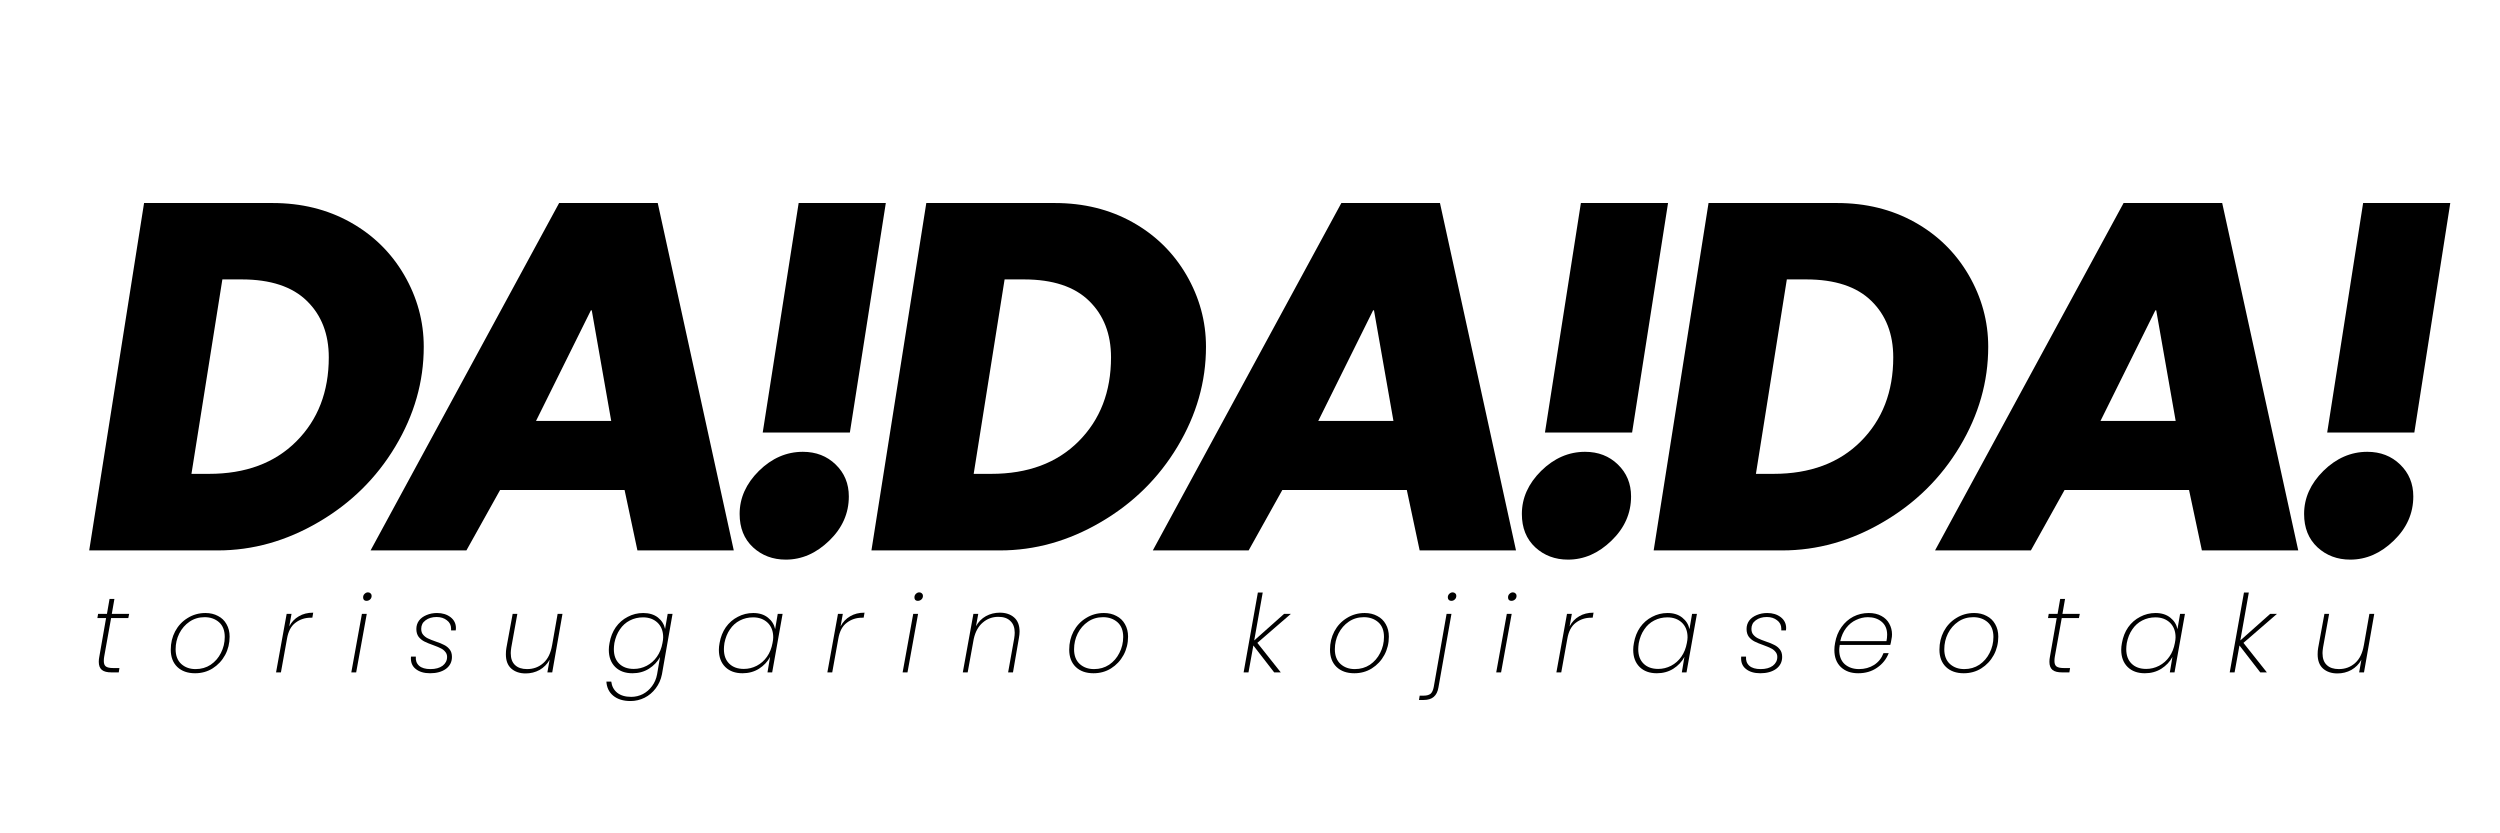 <?xml version="1.0" encoding="UTF-8"?>
<svg xmlns="http://www.w3.org/2000/svg" xmlns:xlink="http://www.w3.org/1999/xlink" width="300" zoomAndPan="magnify" viewBox="0 0 224.88 75" height="100" preserveAspectRatio="xMidYMid meet" version="1.0">
  <defs>
    <g></g>
  </defs>
  <g fill="#000000" fill-opacity="1">
    <g transform="translate(5.312, 49.538)">
      <g>
        <path d="M 19.156 -31.266 C 21.758 -31.266 24.086 -30.691 26.141 -29.547 C 28.203 -28.398 29.82 -26.816 31 -24.797 C 32.176 -22.773 32.766 -20.617 32.766 -18.328 C 32.766 -15.18 31.91 -12.188 30.203 -9.344 C 28.504 -6.508 26.203 -4.242 23.297 -2.547 C 20.398 -0.848 17.375 0 14.219 0 L 2.656 0 L 7.594 -31.266 Z M 11.859 -6.891 L 13.438 -6.891 C 16.727 -6.891 19.348 -7.863 21.297 -9.812 C 23.242 -11.758 24.219 -14.281 24.219 -17.375 C 24.219 -19.477 23.562 -21.172 22.25 -22.453 C 20.938 -23.742 18.977 -24.391 16.375 -24.391 L 14.641 -24.391 Z M 11.859 -6.891 "></path>
      </g>
    </g>
  </g>
  <g fill="#000000" fill-opacity="1">
    <g transform="translate(33.464, 49.538)">
      <g>
        <path d="M 25.672 -31.266 L 32.516 0 L 23.844 0 L 22.688 -5.438 L 11.484 -5.438 L 8.453 0 L -0.172 0 L 16.797 -31.266 Z M 14.719 -11.656 L 21.484 -11.656 L 19.734 -21.609 L 19.656 -21.609 Z M 14.719 -11.656 "></path>
      </g>
    </g>
  </g>
  <g fill="#000000" fill-opacity="1">
    <g transform="translate(62.819, 49.538)">
      <g>
        <path d="M 16.844 -31.266 L 13.609 -10.609 L 5.766 -10.609 L 9 -31.266 Z M 13.516 -4.859 C 13.516 -3.336 12.926 -2.008 11.75 -0.875 C 10.582 0.258 9.281 0.828 7.844 0.828 C 6.676 0.828 5.691 0.457 4.891 -0.281 C 4.086 -1.031 3.688 -2.031 3.688 -3.281 C 3.688 -4.719 4.266 -6.008 5.422 -7.156 C 6.586 -8.301 7.906 -8.875 9.375 -8.875 C 10.562 -8.875 11.547 -8.492 12.328 -7.734 C 13.117 -6.973 13.516 -6.016 13.516 -4.859 Z M 13.516 -4.859 "></path>
      </g>
    </g>
  </g>
  <g fill="#000000" fill-opacity="1">
    <g transform="translate(75.713, 49.538)">
      <g>
        <path d="M 19.156 -31.266 C 21.758 -31.266 24.086 -30.691 26.141 -29.547 C 28.203 -28.398 29.82 -26.816 31 -24.797 C 32.176 -22.773 32.766 -20.617 32.766 -18.328 C 32.766 -15.18 31.91 -12.188 30.203 -9.344 C 28.504 -6.508 26.203 -4.242 23.297 -2.547 C 20.398 -0.848 17.375 0 14.219 0 L 2.656 0 L 7.594 -31.266 Z M 11.859 -6.891 L 13.438 -6.891 C 16.727 -6.891 19.348 -7.863 21.297 -9.812 C 23.242 -11.758 24.219 -14.281 24.219 -17.375 C 24.219 -19.477 23.562 -21.172 22.25 -22.453 C 20.938 -23.742 18.977 -24.391 16.375 -24.391 L 14.641 -24.391 Z M 11.859 -6.891 "></path>
      </g>
    </g>
  </g>
  <g fill="#000000" fill-opacity="1">
    <g transform="translate(103.865, 49.538)">
      <g>
        <path d="M 25.672 -31.266 L 32.516 0 L 23.844 0 L 22.688 -5.438 L 11.484 -5.438 L 8.453 0 L -0.172 0 L 16.797 -31.266 Z M 14.719 -11.656 L 21.484 -11.656 L 19.734 -21.609 L 19.656 -21.609 Z M 14.719 -11.656 "></path>
      </g>
    </g>
  </g>
  <g fill="#000000" fill-opacity="1">
    <g transform="translate(133.22, 49.538)">
      <g>
        <path d="M 16.844 -31.266 L 13.609 -10.609 L 5.766 -10.609 L 9 -31.266 Z M 13.516 -4.859 C 13.516 -3.336 12.926 -2.008 11.75 -0.875 C 10.582 0.258 9.281 0.828 7.844 0.828 C 6.676 0.828 5.691 0.457 4.891 -0.281 C 4.086 -1.031 3.688 -2.031 3.688 -3.281 C 3.688 -4.719 4.266 -6.008 5.422 -7.156 C 6.586 -8.301 7.906 -8.875 9.375 -8.875 C 10.562 -8.875 11.547 -8.492 12.328 -7.734 C 13.117 -6.973 13.516 -6.016 13.516 -4.859 Z M 13.516 -4.859 "></path>
      </g>
    </g>
  </g>
  <g fill="#000000" fill-opacity="1">
    <g transform="translate(146.114, 49.538)">
      <g>
        <path d="M 19.156 -31.266 C 21.758 -31.266 24.086 -30.691 26.141 -29.547 C 28.203 -28.398 29.82 -26.816 31 -24.797 C 32.176 -22.773 32.766 -20.617 32.766 -18.328 C 32.766 -15.18 31.91 -12.188 30.203 -9.344 C 28.504 -6.508 26.203 -4.242 23.297 -2.547 C 20.398 -0.848 17.375 0 14.219 0 L 2.656 0 L 7.594 -31.266 Z M 11.859 -6.891 L 13.438 -6.891 C 16.727 -6.891 19.348 -7.863 21.297 -9.812 C 23.242 -11.758 24.219 -14.281 24.219 -17.375 C 24.219 -19.477 23.562 -21.172 22.25 -22.453 C 20.938 -23.742 18.977 -24.391 16.375 -24.391 L 14.641 -24.391 Z M 11.859 -6.891 "></path>
      </g>
    </g>
  </g>
  <g fill="#000000" fill-opacity="1">
    <g transform="translate(174.266, 49.538)">
      <g>
        <path d="M 25.672 -31.266 L 32.516 0 L 23.844 0 L 22.688 -5.438 L 11.484 -5.438 L 8.453 0 L -0.172 0 L 16.797 -31.266 Z M 14.719 -11.656 L 21.484 -11.656 L 19.734 -21.609 L 19.656 -21.609 Z M 14.719 -11.656 "></path>
      </g>
    </g>
  </g>
  <g fill="#000000" fill-opacity="1">
    <g transform="translate(203.621, 49.538)">
      <g>
        <path d="M 16.844 -31.266 L 13.609 -10.609 L 5.766 -10.609 L 9 -31.266 Z M 13.516 -4.859 C 13.516 -3.336 12.926 -2.008 11.75 -0.875 C 10.582 0.258 9.281 0.828 7.844 0.828 C 6.676 0.828 5.691 0.457 4.891 -0.281 C 4.086 -1.031 3.688 -2.031 3.688 -3.281 C 3.688 -4.719 4.266 -6.008 5.422 -7.156 C 6.586 -8.301 7.906 -8.875 9.375 -8.875 C 10.562 -8.875 11.547 -8.492 12.328 -7.734 C 13.117 -6.973 13.516 -6.016 13.516 -4.859 Z M 13.516 -4.859 "></path>
      </g>
    </g>
  </g>
  <g fill="#000000" fill-opacity="1">
    <g transform="translate(8.096, 60.515)">
      <g>
        <path d="M 1.219 -1.406 C 1.195 -1.281 1.188 -1.148 1.188 -1.016 C 1.188 -0.785 1.25 -0.625 1.375 -0.531 C 1.508 -0.438 1.723 -0.391 2.016 -0.391 L 2.594 -0.391 L 2.531 0 L 1.875 0 C 1.488 0 1.203 -0.07 1.016 -0.219 C 0.828 -0.375 0.734 -0.617 0.734 -0.953 C 0.734 -1.109 0.75 -1.258 0.781 -1.406 L 1.391 -4.891 L 0.609 -4.891 L 0.672 -5.266 L 1.469 -5.266 L 1.703 -6.609 L 2.141 -6.609 L 1.906 -5.266 L 3.469 -5.266 L 3.391 -4.891 L 1.844 -4.891 Z M 1.219 -1.406 "></path>
      </g>
    </g>
  </g>
  <g fill="#000000" fill-opacity="1">
    <g transform="translate(14.84, 60.515)">
      <g>
        <path d="M 2.656 0.078 C 1.988 0.078 1.457 -0.109 1.062 -0.484 C 0.664 -0.867 0.469 -1.391 0.469 -2.047 C 0.469 -2.641 0.598 -3.188 0.859 -3.688 C 1.129 -4.195 1.504 -4.598 1.984 -4.891 C 2.461 -5.191 3 -5.344 3.594 -5.344 C 4.02 -5.344 4.395 -5.254 4.719 -5.078 C 5.051 -4.91 5.305 -4.664 5.484 -4.344 C 5.672 -4.02 5.766 -3.645 5.766 -3.219 C 5.766 -2.613 5.629 -2.062 5.359 -1.562 C 5.086 -1.062 4.711 -0.66 4.234 -0.359 C 3.766 -0.066 3.238 0.078 2.656 0.078 Z M 2.703 -0.297 C 3.211 -0.297 3.664 -0.426 4.062 -0.688 C 4.457 -0.957 4.766 -1.312 4.984 -1.75 C 5.211 -2.195 5.328 -2.676 5.328 -3.188 C 5.328 -3.77 5.156 -4.211 4.812 -4.516 C 4.469 -4.816 4.035 -4.969 3.516 -4.969 C 3.004 -4.969 2.551 -4.832 2.156 -4.562 C 1.77 -4.301 1.461 -3.945 1.234 -3.5 C 1.016 -3.062 0.906 -2.586 0.906 -2.078 C 0.906 -1.504 1.078 -1.062 1.422 -0.75 C 1.766 -0.445 2.191 -0.297 2.703 -0.297 Z M 2.703 -0.297 "></path>
      </g>
    </g>
  </g>
  <g fill="#000000" fill-opacity="1">
    <g transform="translate(24.473, 60.515)">
      <g>
        <path d="M 1.5 -4.141 C 1.707 -4.535 1.992 -4.836 2.359 -5.047 C 2.723 -5.266 3.156 -5.375 3.656 -5.375 L 3.578 -4.922 L 3.438 -4.922 C 2.914 -4.922 2.457 -4.77 2.062 -4.469 C 1.664 -4.176 1.41 -3.695 1.297 -3.031 L 0.75 0 L 0.312 0 L 1.266 -5.266 L 1.703 -5.266 Z M 1.5 -4.141 "></path>
      </g>
    </g>
  </g>
  <g fill="#000000" fill-opacity="1">
    <g transform="translate(31.246, 60.515)">
      <g>
        <path d="M 1.672 -6.438 C 1.586 -6.438 1.516 -6.461 1.453 -6.516 C 1.398 -6.578 1.375 -6.656 1.375 -6.75 C 1.375 -6.875 1.414 -6.977 1.5 -7.062 C 1.594 -7.156 1.695 -7.203 1.812 -7.203 C 1.906 -7.203 1.984 -7.172 2.047 -7.109 C 2.109 -7.055 2.141 -6.984 2.141 -6.891 C 2.141 -6.754 2.094 -6.645 2 -6.562 C 1.906 -6.477 1.797 -6.438 1.672 -6.438 Z M 1.703 -5.266 L 0.75 0 L 0.312 0 L 1.266 -5.266 Z M 1.703 -5.266 "></path>
      </g>
    </g>
  </g>
  <g fill="#000000" fill-opacity="1">
    <g transform="translate(36.662, 60.515)">
      <g>
        <path d="M 1.984 0.078 C 1.441 0.078 1.008 -0.051 0.688 -0.312 C 0.363 -0.57 0.223 -0.941 0.266 -1.422 L 0.703 -1.422 C 0.672 -1.078 0.77 -0.801 1 -0.594 C 1.227 -0.395 1.566 -0.297 2.016 -0.297 C 2.473 -0.297 2.836 -0.395 3.109 -0.594 C 3.379 -0.801 3.516 -1.066 3.516 -1.391 C 3.516 -1.578 3.457 -1.734 3.344 -1.859 C 3.238 -1.992 3.102 -2.098 2.938 -2.172 C 2.781 -2.254 2.555 -2.348 2.266 -2.453 C 1.941 -2.566 1.676 -2.676 1.469 -2.781 C 1.27 -2.883 1.098 -3.023 0.953 -3.203 C 0.816 -3.391 0.75 -3.625 0.75 -3.906 C 0.75 -4.188 0.828 -4.438 0.984 -4.656 C 1.148 -4.875 1.375 -5.039 1.656 -5.156 C 1.945 -5.281 2.266 -5.344 2.609 -5.344 C 3.098 -5.344 3.504 -5.219 3.828 -4.969 C 4.148 -4.719 4.312 -4.391 4.312 -3.984 C 4.312 -3.898 4.305 -3.832 4.297 -3.781 L 3.875 -3.781 C 3.875 -3.812 3.875 -3.863 3.875 -3.938 C 3.875 -4.25 3.75 -4.5 3.5 -4.688 C 3.258 -4.883 2.953 -4.984 2.578 -4.984 C 2.172 -4.984 1.836 -4.883 1.578 -4.688 C 1.316 -4.5 1.188 -4.242 1.188 -3.922 C 1.188 -3.703 1.242 -3.523 1.359 -3.391 C 1.473 -3.254 1.613 -3.145 1.781 -3.062 C 1.957 -2.977 2.191 -2.883 2.484 -2.781 C 2.805 -2.676 3.062 -2.57 3.25 -2.469 C 3.445 -2.375 3.613 -2.238 3.75 -2.062 C 3.883 -1.895 3.953 -1.672 3.953 -1.391 C 3.953 -0.941 3.77 -0.582 3.406 -0.312 C 3.039 -0.051 2.566 0.078 1.984 0.078 Z M 1.984 0.078 "></path>
      </g>
    </g>
  </g>
  <g fill="#000000" fill-opacity="1">
    <g transform="translate(44.86, 60.515)">
      <g>
        <path d="M 5.703 -5.266 L 4.781 0 L 4.344 0 L 4.547 -1.141 C 4.328 -0.742 4.023 -0.438 3.641 -0.219 C 3.254 -0.008 2.836 0.094 2.391 0.094 C 1.859 0.094 1.426 -0.051 1.094 -0.344 C 0.77 -0.633 0.609 -1.062 0.609 -1.625 C 0.609 -1.844 0.625 -2.035 0.656 -2.203 L 1.219 -5.266 L 1.641 -5.266 L 1.094 -2.234 C 1.062 -2.023 1.047 -1.859 1.047 -1.734 C 1.047 -1.254 1.176 -0.895 1.438 -0.656 C 1.695 -0.414 2.055 -0.297 2.516 -0.297 C 3.086 -0.297 3.578 -0.477 3.984 -0.844 C 4.391 -1.207 4.648 -1.738 4.766 -2.438 L 4.766 -2.422 L 5.266 -5.266 Z M 5.703 -5.266 "></path>
      </g>
    </g>
  </g>
  <g fill="#000000" fill-opacity="1">
    <g transform="translate(54.281, 60.515)">
      <g>
        <path d="M 3.547 -5.344 C 4.086 -5.344 4.531 -5.207 4.875 -4.938 C 5.219 -4.664 5.43 -4.32 5.516 -3.906 L 5.75 -5.266 L 6.188 -5.266 L 5.234 0.172 C 5.141 0.648 4.953 1.07 4.672 1.438 C 4.398 1.801 4.066 2.082 3.672 2.281 C 3.273 2.477 2.852 2.578 2.406 2.578 C 1.75 2.578 1.227 2.414 0.844 2.094 C 0.469 1.781 0.266 1.359 0.234 0.828 L 0.672 0.828 C 0.723 1.242 0.898 1.578 1.203 1.828 C 1.516 2.078 1.938 2.203 2.469 2.203 C 2.844 2.203 3.191 2.117 3.516 1.953 C 3.836 1.785 4.113 1.547 4.344 1.234 C 4.57 0.93 4.723 0.578 4.797 0.172 L 5.062 -1.375 C 4.832 -0.957 4.5 -0.609 4.062 -0.328 C 3.625 -0.055 3.129 0.078 2.578 0.078 C 1.93 0.078 1.414 -0.109 1.031 -0.484 C 0.645 -0.867 0.453 -1.383 0.453 -2.031 C 0.453 -2.219 0.473 -2.422 0.516 -2.641 C 0.609 -3.18 0.797 -3.656 1.078 -4.062 C 1.367 -4.469 1.727 -4.781 2.156 -5 C 2.582 -5.227 3.047 -5.344 3.547 -5.344 Z M 5.281 -2.641 C 5.32 -2.836 5.344 -3.008 5.344 -3.156 C 5.344 -3.707 5.176 -4.145 4.844 -4.469 C 4.508 -4.789 4.07 -4.953 3.531 -4.953 C 3.102 -4.953 2.707 -4.859 2.344 -4.672 C 1.988 -4.492 1.691 -4.227 1.453 -3.875 C 1.211 -3.531 1.047 -3.117 0.953 -2.641 C 0.922 -2.422 0.906 -2.238 0.906 -2.094 C 0.906 -1.531 1.066 -1.094 1.391 -0.781 C 1.711 -0.469 2.148 -0.312 2.703 -0.312 C 3.109 -0.312 3.492 -0.406 3.859 -0.594 C 4.234 -0.789 4.539 -1.062 4.781 -1.406 C 5.031 -1.758 5.195 -2.172 5.281 -2.641 Z M 5.281 -2.641 "></path>
      </g>
    </g>
  </g>
  <g fill="#000000" fill-opacity="1">
    <g transform="translate(64.186, 60.515)">
      <g>
        <path d="M 0.516 -2.641 C 0.609 -3.18 0.797 -3.656 1.078 -4.062 C 1.367 -4.469 1.727 -4.781 2.156 -5 C 2.582 -5.227 3.047 -5.344 3.547 -5.344 C 4.086 -5.344 4.531 -5.203 4.875 -4.922 C 5.219 -4.648 5.43 -4.305 5.516 -3.891 L 5.75 -5.266 L 6.188 -5.266 L 5.25 0 L 4.828 0 L 5.062 -1.391 C 4.832 -0.961 4.5 -0.609 4.062 -0.328 C 3.625 -0.055 3.129 0.078 2.578 0.078 C 1.93 0.078 1.414 -0.109 1.031 -0.484 C 0.645 -0.867 0.453 -1.383 0.453 -2.031 C 0.453 -2.219 0.473 -2.422 0.516 -2.641 Z M 5.281 -2.641 C 5.32 -2.836 5.344 -3.008 5.344 -3.156 C 5.344 -3.707 5.176 -4.145 4.844 -4.469 C 4.508 -4.789 4.07 -4.953 3.531 -4.953 C 3.102 -4.953 2.707 -4.859 2.344 -4.672 C 1.988 -4.492 1.691 -4.227 1.453 -3.875 C 1.211 -3.531 1.047 -3.117 0.953 -2.641 C 0.922 -2.422 0.906 -2.238 0.906 -2.094 C 0.906 -1.531 1.066 -1.094 1.391 -0.781 C 1.711 -0.469 2.148 -0.312 2.703 -0.312 C 3.109 -0.312 3.492 -0.406 3.859 -0.594 C 4.234 -0.789 4.539 -1.062 4.781 -1.406 C 5.031 -1.758 5.195 -2.172 5.281 -2.641 Z M 5.281 -2.641 "></path>
      </g>
    </g>
  </g>
  <g fill="#000000" fill-opacity="1">
    <g transform="translate(74.091, 60.515)">
      <g>
        <path d="M 1.5 -4.141 C 1.707 -4.535 1.992 -4.836 2.359 -5.047 C 2.723 -5.266 3.156 -5.375 3.656 -5.375 L 3.578 -4.922 L 3.438 -4.922 C 2.914 -4.922 2.457 -4.77 2.062 -4.469 C 1.664 -4.176 1.41 -3.695 1.297 -3.031 L 0.75 0 L 0.312 0 L 1.266 -5.266 L 1.703 -5.266 Z M 1.5 -4.141 "></path>
      </g>
    </g>
  </g>
  <g fill="#000000" fill-opacity="1">
    <g transform="translate(80.864, 60.515)">
      <g>
        <path d="M 1.672 -6.438 C 1.586 -6.438 1.516 -6.461 1.453 -6.516 C 1.398 -6.578 1.375 -6.656 1.375 -6.75 C 1.375 -6.875 1.414 -6.977 1.5 -7.062 C 1.594 -7.156 1.695 -7.203 1.812 -7.203 C 1.906 -7.203 1.984 -7.172 2.047 -7.109 C 2.109 -7.055 2.141 -6.984 2.141 -6.891 C 2.141 -6.754 2.094 -6.645 2 -6.562 C 1.906 -6.477 1.797 -6.438 1.672 -6.438 Z M 1.703 -5.266 L 0.75 0 L 0.312 0 L 1.266 -5.266 Z M 1.703 -5.266 "></path>
      </g>
    </g>
  </g>
  <g fill="#000000" fill-opacity="1">
    <g transform="translate(86.28, 60.515)">
      <g>
        <path d="M 3.641 -5.375 C 4.18 -5.375 4.613 -5.227 4.938 -4.938 C 5.258 -4.656 5.422 -4.234 5.422 -3.672 C 5.422 -3.492 5.398 -3.297 5.359 -3.078 L 4.828 0 L 4.391 0 L 4.938 -3.062 C 4.969 -3.258 4.984 -3.43 4.984 -3.578 C 4.984 -4.035 4.852 -4.383 4.594 -4.625 C 4.344 -4.875 3.984 -5 3.516 -5 C 2.973 -5 2.504 -4.828 2.109 -4.484 C 1.711 -4.148 1.441 -3.66 1.297 -3.016 L 0.75 0 L 0.312 0 L 1.266 -5.266 L 1.703 -5.266 L 1.5 -4.156 C 1.719 -4.551 2.016 -4.852 2.391 -5.062 C 2.773 -5.27 3.191 -5.375 3.641 -5.375 Z M 3.641 -5.375 "></path>
      </g>
    </g>
  </g>
  <g fill="#000000" fill-opacity="1">
    <g transform="translate(95.7, 60.515)">
      <g>
        <path d="M 2.656 0.078 C 1.988 0.078 1.457 -0.109 1.062 -0.484 C 0.664 -0.867 0.469 -1.391 0.469 -2.047 C 0.469 -2.641 0.598 -3.188 0.859 -3.688 C 1.129 -4.195 1.504 -4.598 1.984 -4.891 C 2.461 -5.191 3 -5.344 3.594 -5.344 C 4.02 -5.344 4.395 -5.254 4.719 -5.078 C 5.051 -4.91 5.305 -4.664 5.484 -4.344 C 5.672 -4.02 5.766 -3.645 5.766 -3.219 C 5.766 -2.613 5.629 -2.062 5.359 -1.562 C 5.086 -1.062 4.711 -0.66 4.234 -0.359 C 3.766 -0.066 3.238 0.078 2.656 0.078 Z M 2.703 -0.297 C 3.211 -0.297 3.664 -0.426 4.062 -0.688 C 4.457 -0.957 4.766 -1.312 4.984 -1.75 C 5.211 -2.195 5.328 -2.676 5.328 -3.188 C 5.328 -3.77 5.156 -4.211 4.812 -4.516 C 4.469 -4.816 4.035 -4.969 3.516 -4.969 C 3.004 -4.969 2.551 -4.832 2.156 -4.562 C 1.77 -4.301 1.461 -3.945 1.234 -3.5 C 1.016 -3.062 0.906 -2.586 0.906 -2.078 C 0.906 -1.504 1.078 -1.062 1.422 -0.75 C 1.766 -0.445 2.191 -0.297 2.703 -0.297 Z M 2.703 -0.297 "></path>
      </g>
    </g>
  </g>
  <g fill="#000000" fill-opacity="1">
    <g transform="translate(105.334, 60.515)">
      <g></g>
    </g>
  </g>
  <g fill="#000000" fill-opacity="1">
    <g transform="translate(111.554, 60.515)">
      <g>
        <path d="M 1.547 -2.656 L 3.656 0 L 3.062 0 L 1.188 -2.422 L 0.75 0 L 0.312 0 L 1.594 -7.188 L 2.031 -7.188 L 1.266 -2.875 L 3.953 -5.266 L 4.562 -5.266 Z M 1.547 -2.656 "></path>
      </g>
    </g>
  </g>
  <g fill="#000000" fill-opacity="1">
    <g transform="translate(119.171, 60.515)">
      <g>
        <path d="M 2.656 0.078 C 1.988 0.078 1.457 -0.109 1.062 -0.484 C 0.664 -0.867 0.469 -1.391 0.469 -2.047 C 0.469 -2.641 0.598 -3.188 0.859 -3.688 C 1.129 -4.195 1.504 -4.598 1.984 -4.891 C 2.461 -5.191 3 -5.344 3.594 -5.344 C 4.02 -5.344 4.395 -5.254 4.719 -5.078 C 5.051 -4.91 5.305 -4.664 5.484 -4.344 C 5.672 -4.02 5.766 -3.645 5.766 -3.219 C 5.766 -2.613 5.629 -2.062 5.359 -1.562 C 5.086 -1.062 4.711 -0.66 4.234 -0.359 C 3.766 -0.066 3.238 0.078 2.656 0.078 Z M 2.703 -0.297 C 3.211 -0.297 3.664 -0.426 4.062 -0.688 C 4.457 -0.957 4.766 -1.312 4.984 -1.75 C 5.211 -2.195 5.328 -2.676 5.328 -3.188 C 5.328 -3.77 5.156 -4.211 4.812 -4.516 C 4.469 -4.816 4.035 -4.969 3.516 -4.969 C 3.004 -4.969 2.551 -4.832 2.156 -4.562 C 1.77 -4.301 1.461 -3.945 1.234 -3.5 C 1.016 -3.062 0.906 -2.586 0.906 -2.078 C 0.906 -1.504 1.078 -1.062 1.422 -0.75 C 1.766 -0.445 2.191 -0.297 2.703 -0.297 Z M 2.703 -0.297 "></path>
      </g>
    </g>
  </g>
  <g fill="#000000" fill-opacity="1">
    <g transform="translate(128.805, 60.515)">
      <g>
        <path d="M 1.75 -6.438 C 1.664 -6.438 1.594 -6.461 1.531 -6.516 C 1.469 -6.578 1.438 -6.656 1.438 -6.75 C 1.438 -6.875 1.477 -6.977 1.562 -7.062 C 1.656 -7.156 1.758 -7.203 1.875 -7.203 C 1.969 -7.203 2.047 -7.172 2.109 -7.109 C 2.172 -7.055 2.203 -6.984 2.203 -6.891 C 2.203 -6.754 2.156 -6.645 2.062 -6.562 C 1.977 -6.477 1.875 -6.438 1.75 -6.438 Z M 0.594 1.359 C 0.531 1.734 0.391 2.016 0.172 2.203 C -0.047 2.391 -0.352 2.484 -0.75 2.484 L -1.156 2.484 L -1.094 2.094 L -0.734 2.094 C -0.461 2.094 -0.254 2.035 -0.109 1.922 C 0.023 1.805 0.117 1.602 0.172 1.312 L 1.328 -5.266 L 1.766 -5.266 Z M 0.594 1.359 "></path>
      </g>
    </g>
  </g>
  <g fill="#000000" fill-opacity="1">
    <g transform="translate(134.288, 60.515)">
      <g>
        <path d="M 1.672 -6.438 C 1.586 -6.438 1.516 -6.461 1.453 -6.516 C 1.398 -6.578 1.375 -6.656 1.375 -6.75 C 1.375 -6.875 1.414 -6.977 1.5 -7.062 C 1.594 -7.156 1.695 -7.203 1.812 -7.203 C 1.906 -7.203 1.984 -7.172 2.047 -7.109 C 2.109 -7.055 2.141 -6.984 2.141 -6.891 C 2.141 -6.754 2.094 -6.645 2 -6.562 C 1.906 -6.477 1.797 -6.438 1.672 -6.438 Z M 1.703 -5.266 L 0.75 0 L 0.312 0 L 1.266 -5.266 Z M 1.703 -5.266 "></path>
      </g>
    </g>
  </g>
  <g fill="#000000" fill-opacity="1">
    <g transform="translate(139.703, 60.515)">
      <g>
        <path d="M 1.5 -4.141 C 1.707 -4.535 1.992 -4.836 2.359 -5.047 C 2.723 -5.266 3.156 -5.375 3.656 -5.375 L 3.578 -4.922 L 3.438 -4.922 C 2.914 -4.922 2.457 -4.77 2.062 -4.469 C 1.664 -4.176 1.41 -3.695 1.297 -3.031 L 0.75 0 L 0.312 0 L 1.266 -5.266 L 1.703 -5.266 Z M 1.5 -4.141 "></path>
      </g>
    </g>
  </g>
  <g fill="#000000" fill-opacity="1">
    <g transform="translate(146.476, 60.515)">
      <g>
        <path d="M 0.516 -2.641 C 0.609 -3.18 0.797 -3.656 1.078 -4.062 C 1.367 -4.469 1.727 -4.781 2.156 -5 C 2.582 -5.227 3.047 -5.344 3.547 -5.344 C 4.086 -5.344 4.531 -5.203 4.875 -4.922 C 5.219 -4.648 5.43 -4.305 5.516 -3.891 L 5.75 -5.266 L 6.188 -5.266 L 5.25 0 L 4.828 0 L 5.062 -1.391 C 4.832 -0.961 4.5 -0.609 4.062 -0.328 C 3.625 -0.055 3.129 0.078 2.578 0.078 C 1.93 0.078 1.414 -0.109 1.031 -0.484 C 0.645 -0.867 0.453 -1.383 0.453 -2.031 C 0.453 -2.219 0.473 -2.422 0.516 -2.641 Z M 5.281 -2.641 C 5.32 -2.836 5.344 -3.008 5.344 -3.156 C 5.344 -3.707 5.176 -4.145 4.844 -4.469 C 4.508 -4.789 4.07 -4.953 3.531 -4.953 C 3.102 -4.953 2.707 -4.859 2.344 -4.672 C 1.988 -4.492 1.691 -4.227 1.453 -3.875 C 1.211 -3.531 1.047 -3.117 0.953 -2.641 C 0.922 -2.422 0.906 -2.238 0.906 -2.094 C 0.906 -1.531 1.066 -1.094 1.391 -0.781 C 1.711 -0.469 2.148 -0.312 2.703 -0.312 C 3.109 -0.312 3.492 -0.406 3.859 -0.594 C 4.234 -0.789 4.539 -1.062 4.781 -1.406 C 5.031 -1.758 5.195 -2.172 5.281 -2.641 Z M 5.281 -2.641 "></path>
      </g>
    </g>
  </g>
  <g fill="#000000" fill-opacity="1">
    <g transform="translate(156.381, 60.515)">
      <g>
        <path d="M 1.984 0.078 C 1.441 0.078 1.008 -0.051 0.688 -0.312 C 0.363 -0.57 0.223 -0.941 0.266 -1.422 L 0.703 -1.422 C 0.672 -1.078 0.77 -0.801 1 -0.594 C 1.227 -0.395 1.566 -0.297 2.016 -0.297 C 2.473 -0.297 2.836 -0.395 3.109 -0.594 C 3.379 -0.801 3.516 -1.066 3.516 -1.391 C 3.516 -1.578 3.457 -1.734 3.344 -1.859 C 3.238 -1.992 3.102 -2.098 2.938 -2.172 C 2.781 -2.254 2.555 -2.348 2.266 -2.453 C 1.941 -2.566 1.676 -2.676 1.469 -2.781 C 1.27 -2.883 1.098 -3.023 0.953 -3.203 C 0.816 -3.391 0.75 -3.625 0.75 -3.906 C 0.75 -4.188 0.828 -4.438 0.984 -4.656 C 1.148 -4.875 1.375 -5.039 1.656 -5.156 C 1.945 -5.281 2.266 -5.344 2.609 -5.344 C 3.098 -5.344 3.504 -5.219 3.828 -4.969 C 4.148 -4.719 4.312 -4.391 4.312 -3.984 C 4.312 -3.898 4.305 -3.832 4.297 -3.781 L 3.875 -3.781 C 3.875 -3.812 3.875 -3.863 3.875 -3.938 C 3.875 -4.25 3.75 -4.5 3.5 -4.688 C 3.258 -4.883 2.953 -4.984 2.578 -4.984 C 2.172 -4.984 1.836 -4.883 1.578 -4.688 C 1.316 -4.5 1.188 -4.242 1.188 -3.922 C 1.188 -3.703 1.242 -3.523 1.359 -3.391 C 1.473 -3.254 1.613 -3.145 1.781 -3.062 C 1.957 -2.977 2.191 -2.883 2.484 -2.781 C 2.805 -2.676 3.062 -2.57 3.25 -2.469 C 3.445 -2.375 3.613 -2.238 3.75 -2.062 C 3.883 -1.895 3.953 -1.672 3.953 -1.391 C 3.953 -0.941 3.77 -0.582 3.406 -0.312 C 3.039 -0.051 2.566 0.078 1.984 0.078 Z M 1.984 0.078 "></path>
      </g>
    </g>
  </g>
  <g fill="#000000" fill-opacity="1">
    <g transform="translate(164.58, 60.515)">
      <g>
        <path d="M 3.547 -5.344 C 3.992 -5.344 4.375 -5.254 4.688 -5.078 C 5 -4.91 5.234 -4.68 5.391 -4.391 C 5.555 -4.098 5.641 -3.773 5.641 -3.422 C 5.641 -3.266 5.625 -3.125 5.594 -3 C 5.562 -2.77 5.523 -2.594 5.484 -2.469 L 0.938 -2.469 C 0.906 -2.258 0.891 -2.113 0.891 -2.031 C 0.891 -1.469 1.055 -1.035 1.391 -0.734 C 1.734 -0.441 2.16 -0.297 2.672 -0.297 C 3.18 -0.297 3.633 -0.422 4.031 -0.672 C 4.426 -0.93 4.707 -1.285 4.875 -1.734 L 5.344 -1.734 C 5.133 -1.191 4.785 -0.754 4.297 -0.422 C 3.816 -0.086 3.25 0.078 2.594 0.078 C 1.945 0.078 1.426 -0.109 1.031 -0.484 C 0.645 -0.859 0.453 -1.367 0.453 -2.016 C 0.453 -2.211 0.473 -2.422 0.516 -2.641 C 0.609 -3.191 0.801 -3.672 1.094 -4.078 C 1.383 -4.484 1.738 -4.797 2.156 -5.016 C 2.582 -5.234 3.047 -5.344 3.547 -5.344 Z M 5.141 -2.812 C 5.18 -3 5.203 -3.191 5.203 -3.391 C 5.203 -3.898 5.035 -4.289 4.703 -4.562 C 4.379 -4.832 3.969 -4.969 3.469 -4.969 C 3.102 -4.969 2.75 -4.883 2.406 -4.719 C 2.062 -4.562 1.766 -4.32 1.516 -4 C 1.266 -3.676 1.086 -3.281 0.984 -2.812 Z M 5.141 -2.812 "></path>
      </g>
    </g>
  </g>
  <g fill="#000000" fill-opacity="1">
    <g transform="translate(174.02, 60.515)">
      <g>
        <path d="M 2.656 0.078 C 1.988 0.078 1.457 -0.109 1.062 -0.484 C 0.664 -0.867 0.469 -1.391 0.469 -2.047 C 0.469 -2.641 0.598 -3.188 0.859 -3.688 C 1.129 -4.195 1.504 -4.598 1.984 -4.891 C 2.461 -5.191 3 -5.344 3.594 -5.344 C 4.02 -5.344 4.395 -5.254 4.719 -5.078 C 5.051 -4.91 5.305 -4.664 5.484 -4.344 C 5.672 -4.02 5.766 -3.645 5.766 -3.219 C 5.766 -2.613 5.629 -2.062 5.359 -1.562 C 5.086 -1.062 4.711 -0.66 4.234 -0.359 C 3.766 -0.066 3.238 0.078 2.656 0.078 Z M 2.703 -0.297 C 3.211 -0.297 3.664 -0.426 4.062 -0.688 C 4.457 -0.957 4.766 -1.312 4.984 -1.75 C 5.211 -2.195 5.328 -2.676 5.328 -3.188 C 5.328 -3.77 5.156 -4.211 4.812 -4.516 C 4.469 -4.816 4.035 -4.969 3.516 -4.969 C 3.004 -4.969 2.551 -4.832 2.156 -4.562 C 1.77 -4.301 1.461 -3.945 1.234 -3.5 C 1.016 -3.062 0.906 -2.586 0.906 -2.078 C 0.906 -1.504 1.078 -1.062 1.422 -0.75 C 1.766 -0.445 2.191 -0.297 2.703 -0.297 Z M 2.703 -0.297 "></path>
      </g>
    </g>
  </g>
  <g fill="#000000" fill-opacity="1">
    <g transform="translate(183.653, 60.515)">
      <g>
        <path d="M 1.219 -1.406 C 1.195 -1.281 1.188 -1.148 1.188 -1.016 C 1.188 -0.785 1.25 -0.625 1.375 -0.531 C 1.508 -0.438 1.723 -0.391 2.016 -0.391 L 2.594 -0.391 L 2.531 0 L 1.875 0 C 1.488 0 1.203 -0.07 1.016 -0.219 C 0.828 -0.375 0.734 -0.617 0.734 -0.953 C 0.734 -1.109 0.75 -1.258 0.781 -1.406 L 1.391 -4.891 L 0.609 -4.891 L 0.672 -5.266 L 1.469 -5.266 L 1.703 -6.609 L 2.141 -6.609 L 1.906 -5.266 L 3.469 -5.266 L 3.391 -4.891 L 1.844 -4.891 Z M 1.219 -1.406 "></path>
      </g>
    </g>
  </g>
  <g fill="#000000" fill-opacity="1">
    <g transform="translate(190.397, 60.515)">
      <g>
        <path d="M 0.516 -2.641 C 0.609 -3.18 0.797 -3.656 1.078 -4.062 C 1.367 -4.469 1.727 -4.781 2.156 -5 C 2.582 -5.227 3.047 -5.344 3.547 -5.344 C 4.086 -5.344 4.531 -5.203 4.875 -4.922 C 5.219 -4.648 5.43 -4.305 5.516 -3.891 L 5.75 -5.266 L 6.188 -5.266 L 5.25 0 L 4.828 0 L 5.062 -1.391 C 4.832 -0.961 4.5 -0.609 4.062 -0.328 C 3.625 -0.055 3.129 0.078 2.578 0.078 C 1.93 0.078 1.414 -0.109 1.031 -0.484 C 0.645 -0.867 0.453 -1.383 0.453 -2.031 C 0.453 -2.219 0.473 -2.422 0.516 -2.641 Z M 5.281 -2.641 C 5.32 -2.836 5.344 -3.008 5.344 -3.156 C 5.344 -3.707 5.176 -4.145 4.844 -4.469 C 4.508 -4.789 4.07 -4.953 3.531 -4.953 C 3.102 -4.953 2.707 -4.859 2.344 -4.672 C 1.988 -4.492 1.691 -4.227 1.453 -3.875 C 1.211 -3.531 1.047 -3.117 0.953 -2.641 C 0.922 -2.422 0.906 -2.238 0.906 -2.094 C 0.906 -1.531 1.066 -1.094 1.391 -0.781 C 1.711 -0.469 2.148 -0.312 2.703 -0.312 C 3.109 -0.312 3.492 -0.406 3.859 -0.594 C 4.234 -0.789 4.539 -1.062 4.781 -1.406 C 5.031 -1.758 5.195 -2.172 5.281 -2.641 Z M 5.281 -2.641 "></path>
      </g>
    </g>
  </g>
  <g fill="#000000" fill-opacity="1">
    <g transform="translate(200.303, 60.515)">
      <g>
        <path d="M 1.547 -2.656 L 3.656 0 L 3.062 0 L 1.188 -2.422 L 0.75 0 L 0.312 0 L 1.594 -7.188 L 2.031 -7.188 L 1.266 -2.875 L 3.953 -5.266 L 4.562 -5.266 Z M 1.547 -2.656 "></path>
      </g>
    </g>
  </g>
  <g fill="#000000" fill-opacity="1">
    <g transform="translate(207.919, 60.515)">
      <g>
        <path d="M 5.703 -5.266 L 4.781 0 L 4.344 0 L 4.547 -1.141 C 4.328 -0.742 4.023 -0.438 3.641 -0.219 C 3.254 -0.008 2.836 0.094 2.391 0.094 C 1.859 0.094 1.426 -0.051 1.094 -0.344 C 0.77 -0.633 0.609 -1.062 0.609 -1.625 C 0.609 -1.844 0.625 -2.035 0.656 -2.203 L 1.219 -5.266 L 1.641 -5.266 L 1.094 -2.234 C 1.062 -2.023 1.047 -1.859 1.047 -1.734 C 1.047 -1.254 1.176 -0.895 1.438 -0.656 C 1.695 -0.414 2.055 -0.297 2.516 -0.297 C 3.086 -0.297 3.578 -0.477 3.984 -0.844 C 4.391 -1.207 4.648 -1.738 4.766 -2.438 L 4.766 -2.422 L 5.266 -5.266 Z M 5.703 -5.266 "></path>
      </g>
    </g>
  </g>
</svg>
